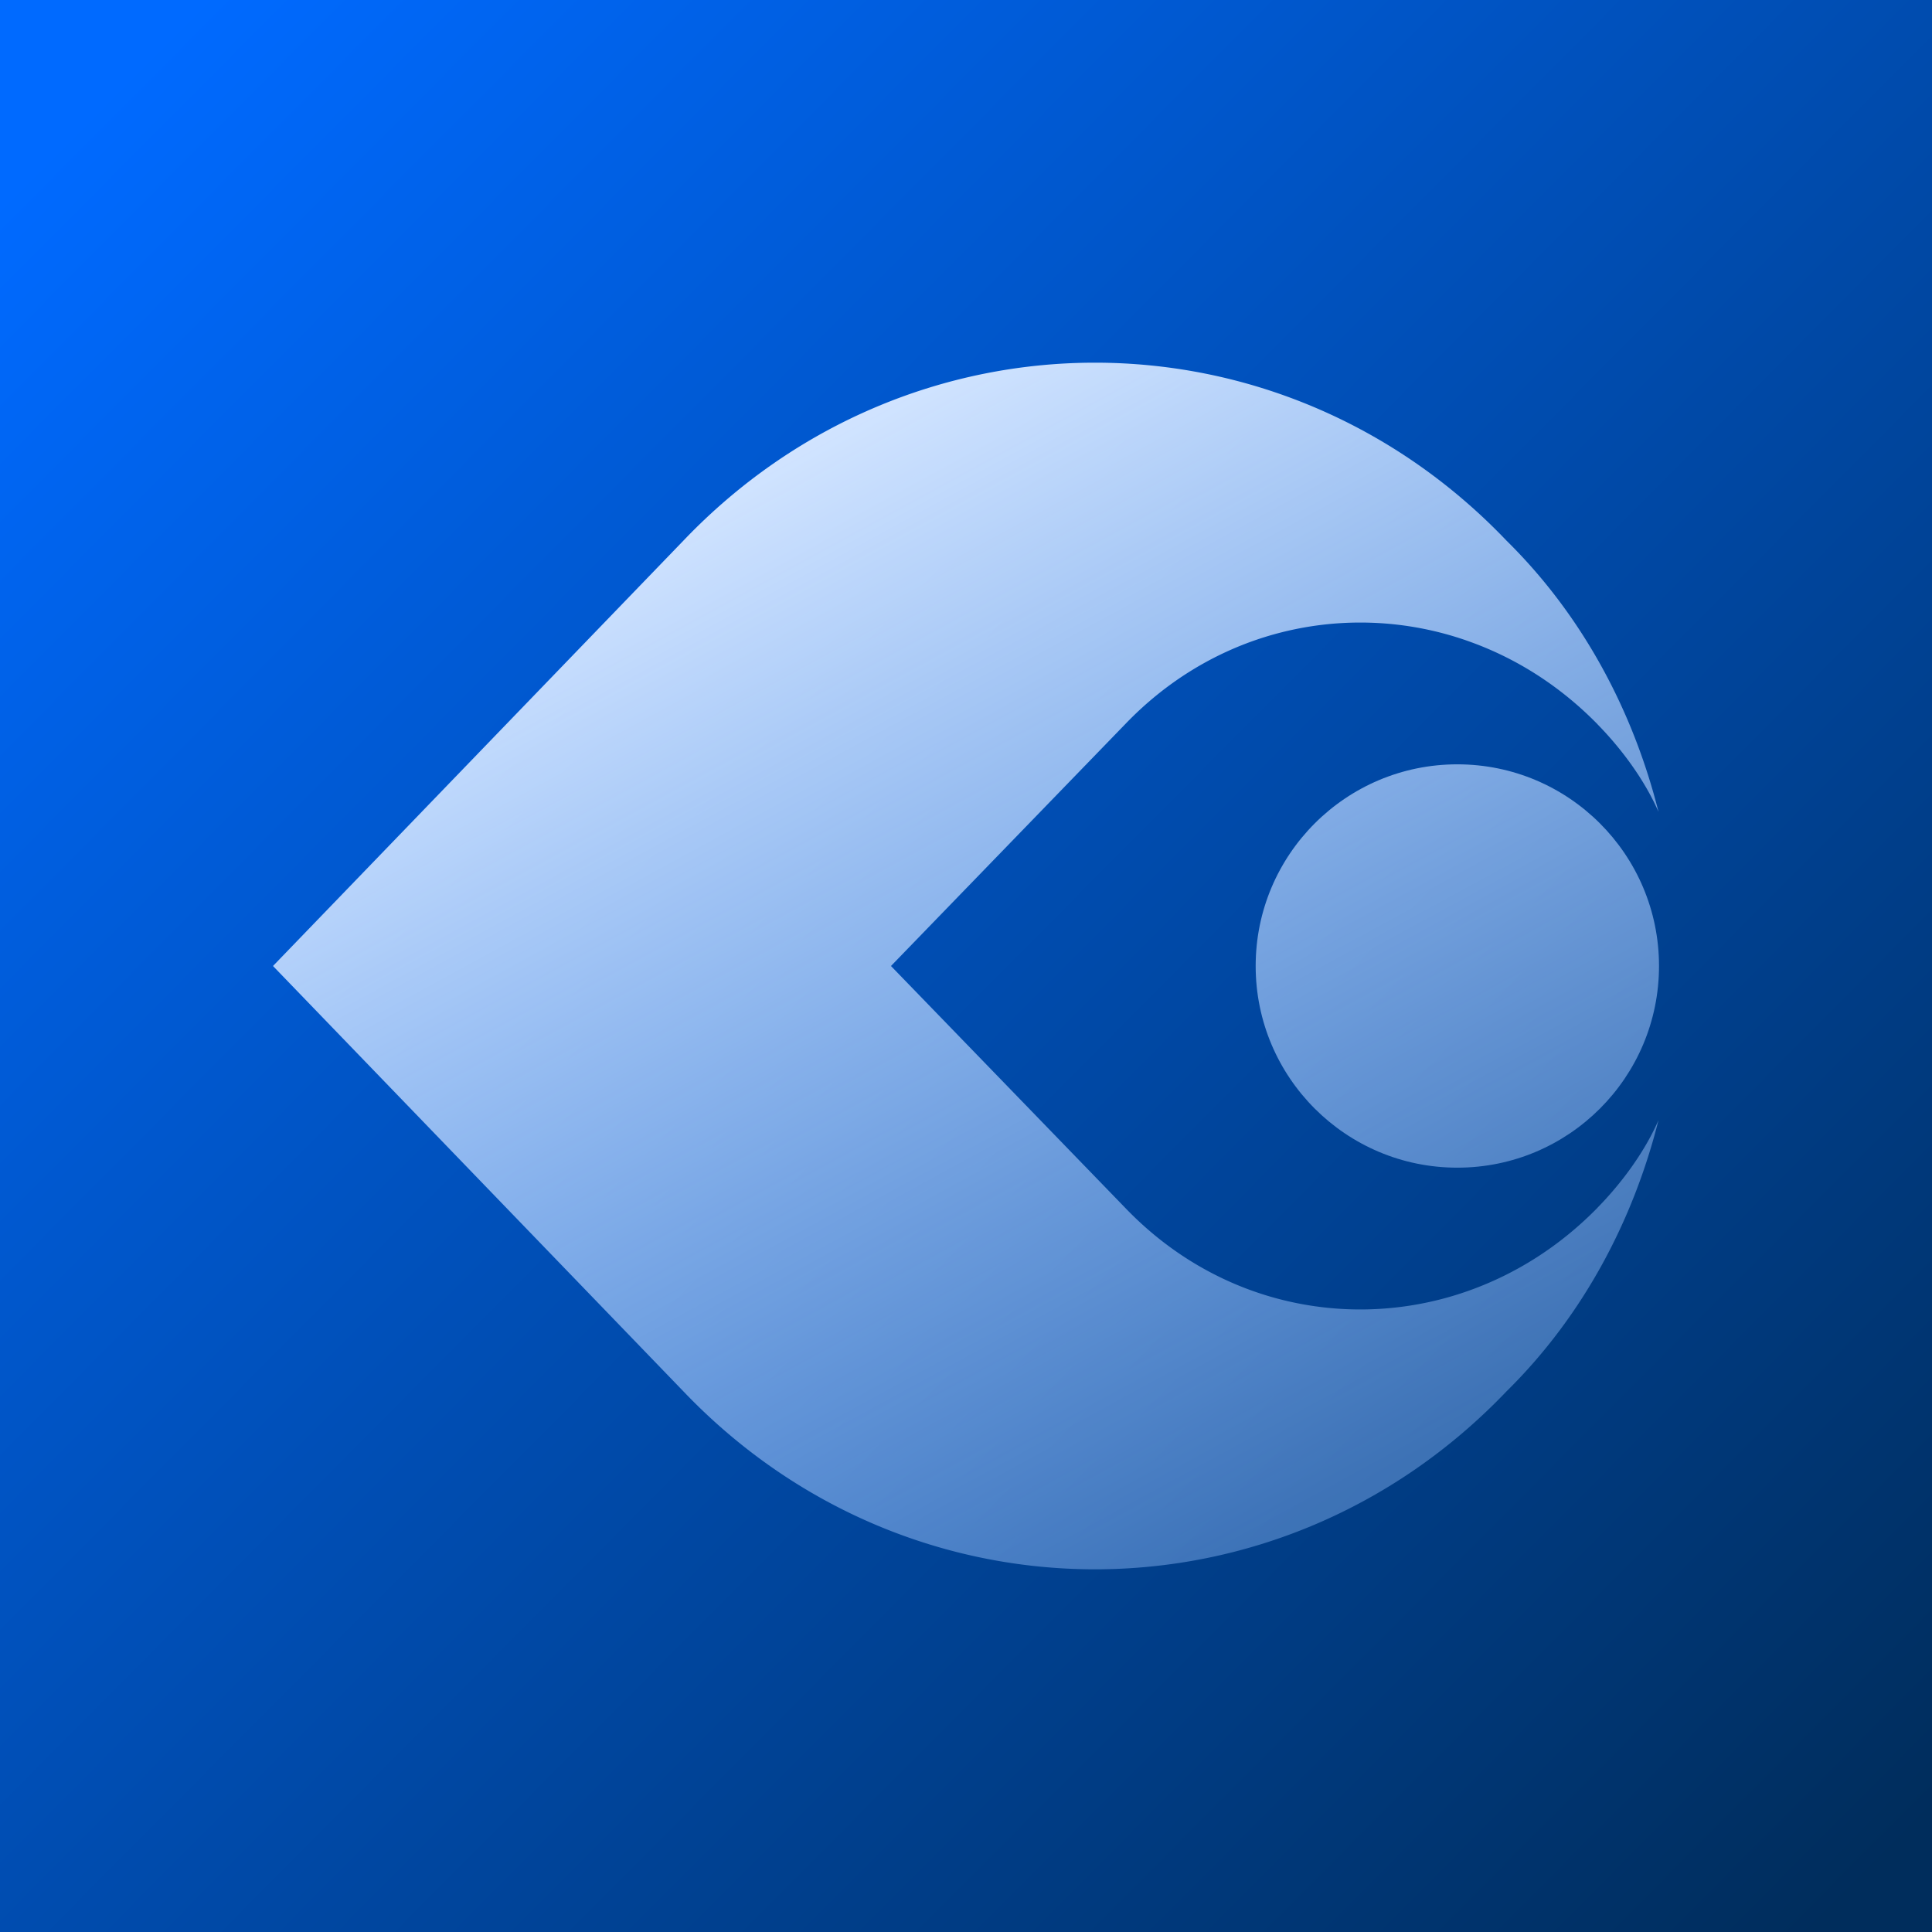 <svg xmlns="http://www.w3.org/2000/svg" xmlns:xlink="http://www.w3.org/1999/xlink" viewBox="0 0 700 700"><defs><linearGradient id="b" x1="35.421" x2="679.639" y1="37.363" y2="677.605" gradientUnits="userSpaceOnUse"><stop offset="0" stop-color="#006aff"/><stop offset="1" stop-color="#002d5c"/></linearGradient><linearGradient id="a" x1="394.343" x2="599.141" y1="104.706" y2="480.5" gradientUnits="userSpaceOnUse"><stop offset="0" stop-color="#d1e4ff"/><stop offset="1" stop-color="#99c3ff" stop-opacity=".4"/></linearGradient><linearGradient xlink:href="#a" id="c" x1="271.728" x2="476.526" y1="171.226" y2="547.02"/></defs><path d="M0 0h700v700H0z" style="fill:url(#b)"/><circle cx="528.022" cy="350" r="73.069" style="fill:url(#a)"/><path d="M578.798 437.583v.02c-13.53 13.818-29.252 23.746-45.935 29.785a116.559 116.559 0 0 1-11.238 3.46c-18.915 4.79-38.649 4.79-57.481 0a108.61 108.61 0 0 1-5.61-1.577c-18.627-5.752-36.15-16.315-50.868-31.668L322.816 350l84.85-87.603c14.718-15.353 32.24-25.916 50.869-31.668a108.683 108.683 0 0 1 5.609-1.576c18.832-4.79 38.566-4.79 57.48 0a116.55 116.55 0 0 1 11.239 3.46c16.683 6.038 32.405 15.966 45.935 29.784v.02c6.756 6.899 13.06 14.964 17.85 23.316a87.701 87.701 0 0 1 4.259 8.413c-9.007-35.823-27.021-70.623-55.066-98.258-82.086-85.976-216.147-85.976-298.234 0L98.91 350 247.607 504.11c82.087 85.976 216.148 85.976 298.234 0 28.045-27.635 46.059-62.434 55.066-98.258a87.701 87.701 0 0 1-4.258 8.414c-4.79 8.352-11.095 16.417-17.85 23.315Z" style="fill:url(#c)"/></svg>
